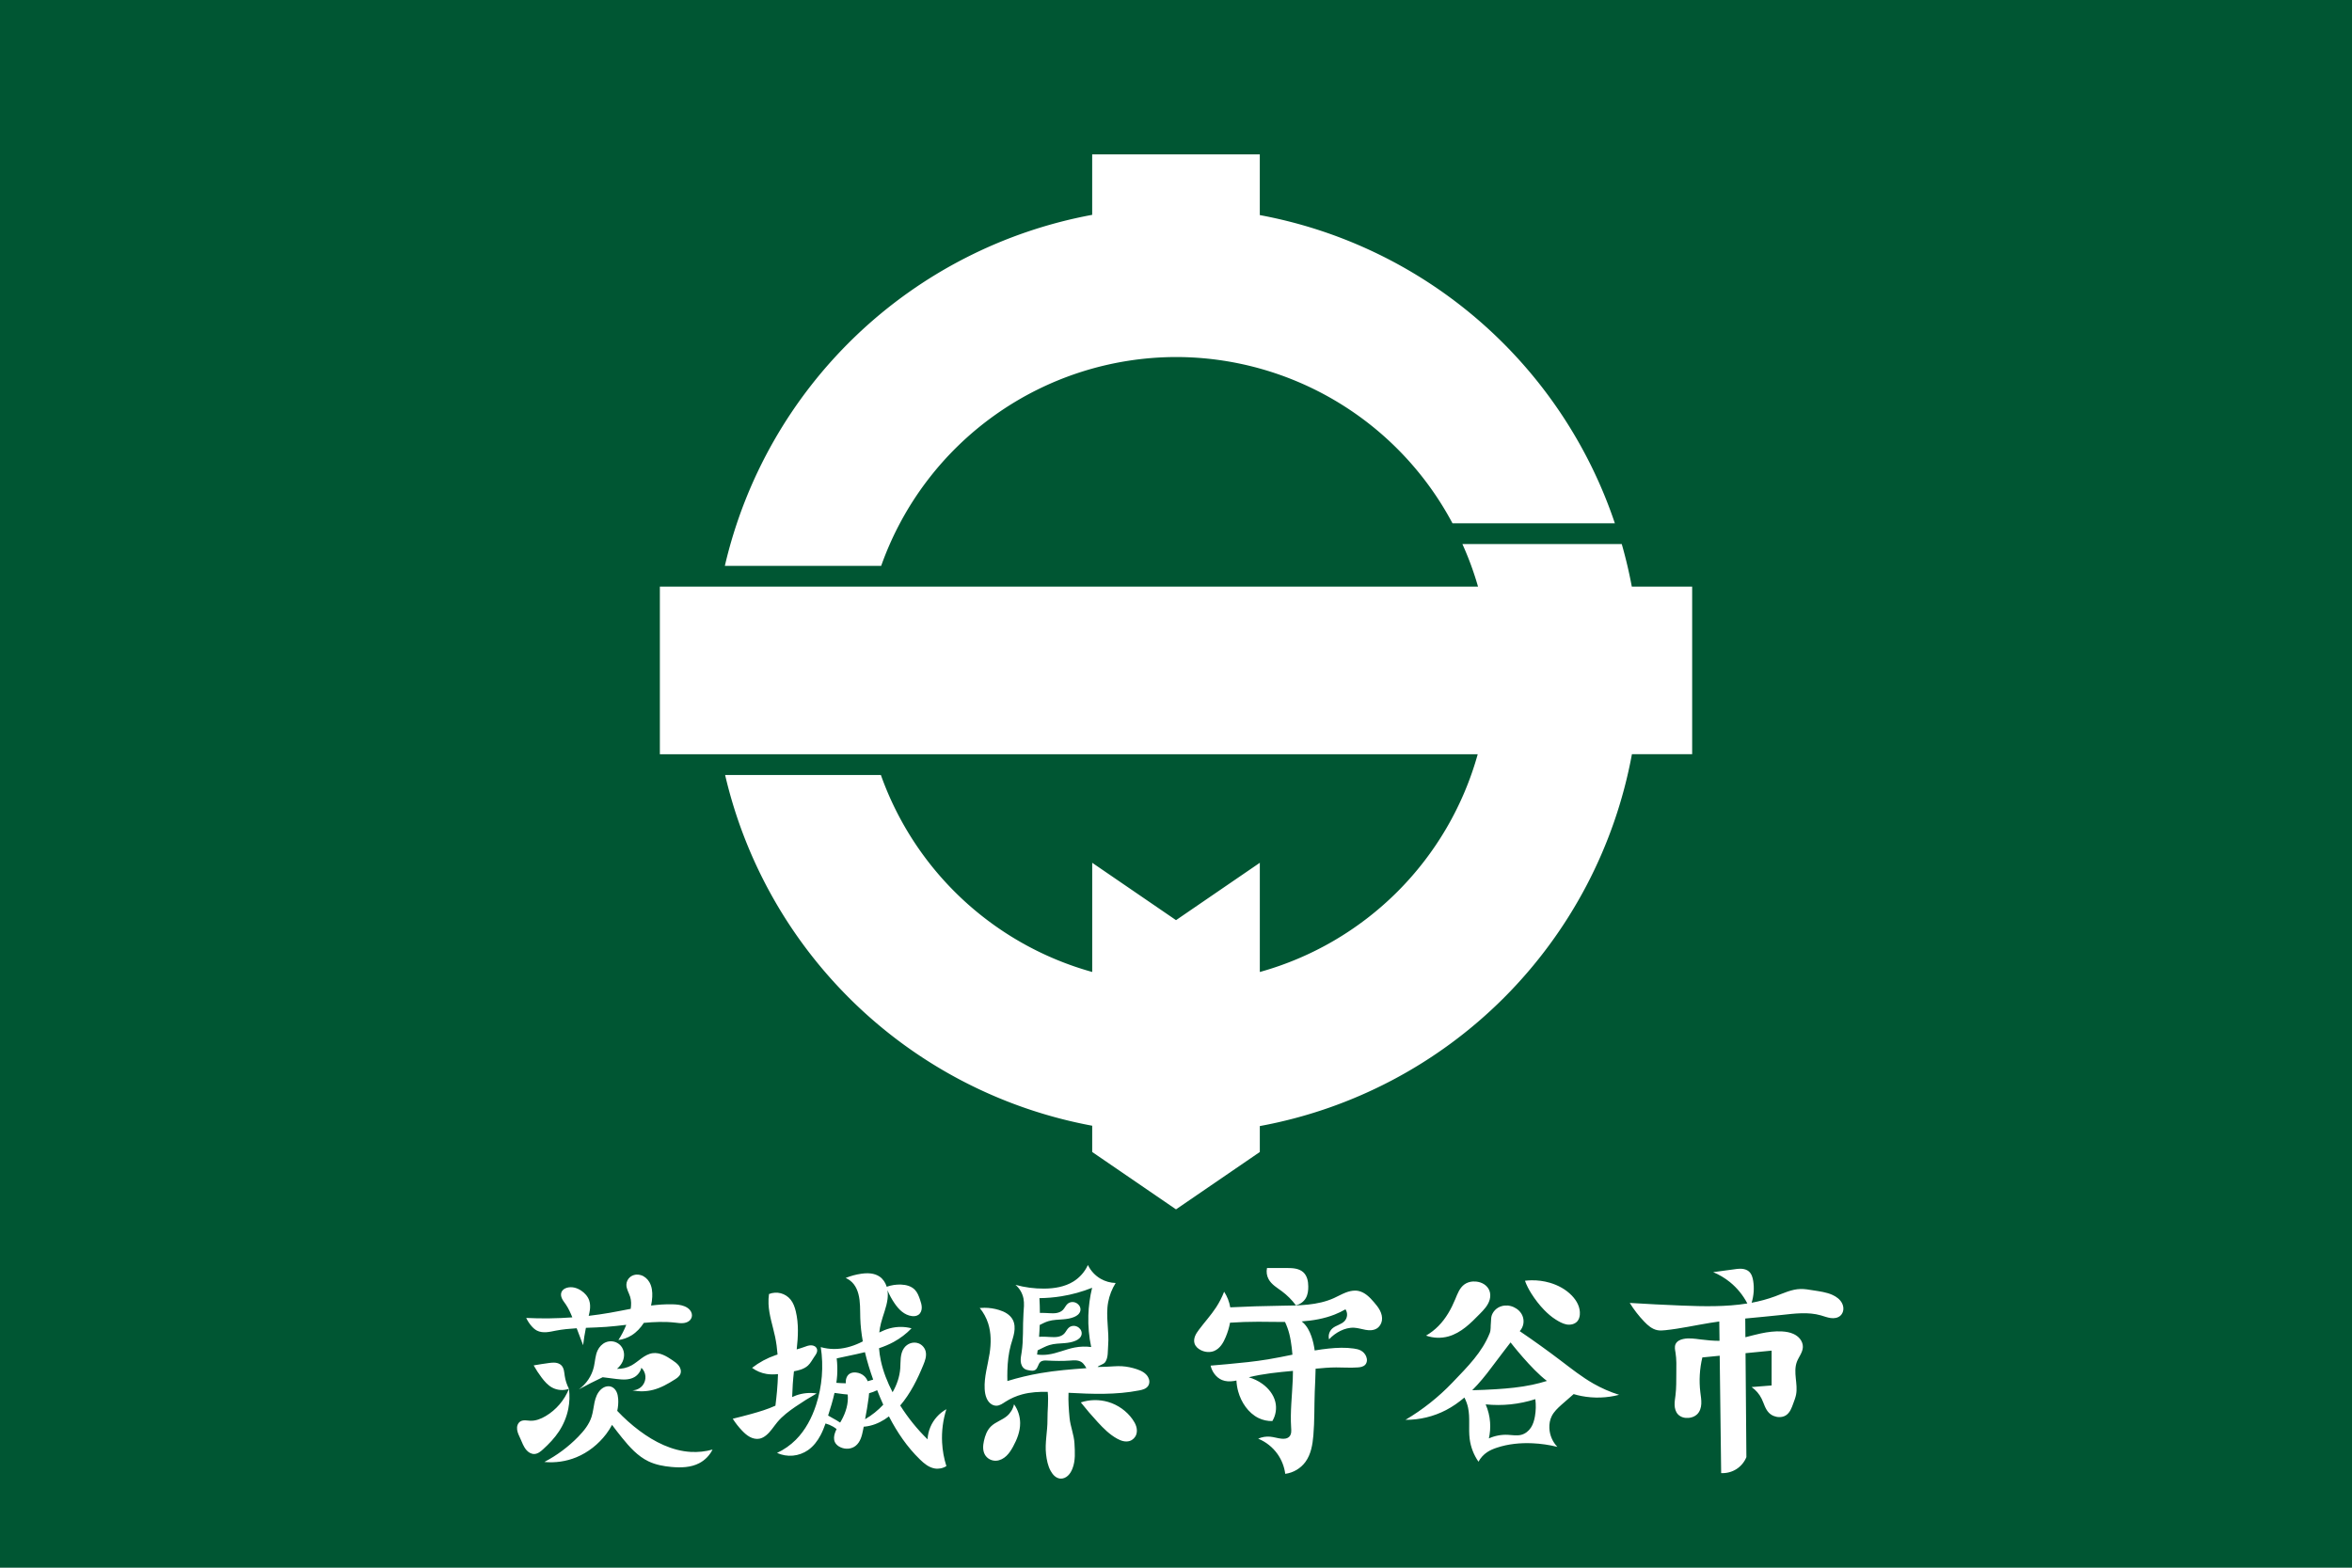 <svg xmlns="http://www.w3.org/2000/svg" viewBox="0 0 885 590"><g transform="translate(24.5-185.93)"><path fill="#005633" d="m-24.5 185.93h885v590h-885z"/><g fill="#fff"><path d="m386.46 244.03v22.758a174.509 174.509 0 0 0 -138.217 132.098h58.824a117.947 117.947 0 0 1 110.926 -78.588 117.947 117.947 0 0 1 104.039 62.57h61.1a174.509 174.509 0 0 0 -133.602 -115.99v-22.848h-63.07m139.309 146.662a117.947 117.947 0 0 1 5.877 16.018h-192.05-35.12-58.02-22.664v63.07h22.709 57.852 35.25 191.93a117.947 117.947 0 0 1 -81.992 81.959v-41.1h-.002l-31.531 21.59-31.535-21.588v41.09a117.947 117.947 0 0 1 -79.52 -74.133h-58.61a174.509 174.509 0 0 0 138.125 131.998v9.889l31.535 21.59 31.533-21.59v-9.758a174.509 174.509 0 0 0 140.016 -139.953h22.666v-63.07h-22.711a174.509 174.509 0 0 0 -3.779 -16.018h-59.951"/><path d="m409.35 476.09c-1.162 2.554-3.098 4.75-5.486 6.225-3.243 2-7.162 2.625-10.973 2.654-3.641.028-7.284-.45-10.795-1.416 1.543 1.306 2.622 3.149 3.01 5.133.362 1.859.128 3.775 0 5.664-.33 4.894.064 9.843-.707 14.688-.177 1.11-.415 2.228-.318 3.348.048.56.182 1.117.438 1.617.255.5.636.943 1.119 1.23.533.317 1.158.432 1.77.531.359.058.721.113 1.084.104.363-.001.73-.089 1.039-.281.257-.16.464-.393.627-.648.163-.255.286-.533.402-.813.116-.28.226-.563.369-.83.143-.267.319-.519.549-.717.351-.302.809-.46 1.268-.521.459-.062.924-.033 1.387-.001 2.83.147 5.67.202 8.496 0 .725-.052 1.451-.121 2.176-.074.725.047 1.457.216 2.07.605.539.341.965.836 1.32 1.365.21.313.4.64.588.967-5.788.413-11.57.884-17.285 1.865-4.207.722-8.366 1.716-12.445 2.973-.038-1.3-.038-2.602 0-3.902.095-3.255.429-6.52 1.299-9.658.435-1.568 1-3.105 1.273-4.709.27-1.604.221-3.322-.529-4.766-.505-.971-1.306-1.769-2.219-2.373-.913-.604-1.936-1.02-2.982-1.342-1.752-.538-3.584-.816-5.416-.824-.611-.003-1.222.025-1.83.082 1.402 1.698 2.48 3.663 3.158 5.758 1.176 3.631 1.136 7.56.559 11.332-.683 4.461-2.103 8.869-1.859 13.375.065 1.207.256 2.423.744 3.529.332.752.805 1.451 1.443 1.969.638.517 1.45.841 2.271.816.618-.018 1.216-.228 1.766-.512.549-.284 1.058-.641 1.578-.975 1.945-1.246 4.086-2.184 6.316-2.785 3.122-.841 6.358-1.01 9.604-.947.383 3.421-.128 7.07-.094 10.527.043 4.31-1.028 8.638-.533 12.92.253 2.19.674 4.437 1.771 6.371.387.683.845 1.336 1.436 1.854.59.518 1.322.896 2.104.973.526.052 1.063-.035 1.557-.227.493-.191.943-.485 1.334-.842.781-.713 1.315-1.661 1.711-2.643 1.212-3 .953-6.377.777-9.574-.177-3.233-1.532-6.315-1.84-9.539-.3-3.136-.524-6.311-.396-9.465 8.901.485 17.866.817 26.596-.895.628-.123 1.259-.259 1.848-.512.588-.252 1.137-.631 1.496-1.16.329-.485.485-1.08.473-1.666-.013-.586-.189-1.164-.473-1.678-.43-.777-1.1-1.405-1.85-1.881-.75-.476-1.582-.809-2.424-1.092-1.801-.606-3.676-.997-5.572-1.115-1.918-.119-3.838.128-5.758.188-1.131.035-2.929.066-3.393.1.349-.603 2.268-.92 2.902-1.883 1.153-1.75.885-4.108 1.063-6.195.46-5.408-.99-10.934 0-16.281.476-2.568 1.442-5.04 2.832-7.256-1.981-.048-3.948-.6-5.664-1.592-2.061-1.191-3.749-3.02-4.777-5.164m67.39 1.117c-.315 1.417-.096 2.946.604 4.219.544.99 1.356 1.811 2.234 2.521.879.711 1.831 1.324 2.738 1.998 2 1.489 3.785 3.273 5.273 5.275 1.567-.306 2.98-1.324 3.768-2.713.743-1.309.924-2.864.904-4.369-.012-.955-.1-1.917-.373-2.832-.274-.915-.742-1.787-1.436-2.443-.794-.751-1.844-1.186-2.914-1.406-1.071-.22-2.171-.238-3.264-.25-2.511-.028-5.02-.028-7.535 0m177.88.273c-.724.021-1.447.126-2.166.23-2.608.378-5.221.73-7.836 1.055 2.277.941 4.415 2.215 6.328 3.768 2.696 2.189 4.926 4.942 6.533 8.02-8.08 1.302-16.477 1.119-24.705.793-6.518-.259-13.03-.591-19.545-.994 1.553 2.519 3.373 4.872 5.422 7.01.7.73 1.432 1.438 2.258 2.02.826.584 1.754 1.044 2.748 1.232.987.188 2 .105 3 0 5.635-.59 11.175-1.844 16.768-2.752 1.162-.189 2.325-.362 3.49-.523l.092 7.279c-2.409-.003-4.823-.227-7.215-.535-2.154-.277-4.359-.619-6.48-.15-.586.13-1.164.323-1.674.641-.51.318-.948.768-1.188 1.318-.213.491-.261 1.04-.229 1.574.033.534.142 1.061.229 1.59.415 2.533.324 5.119.301 7.686-.025 2.766.031 5.541-.301 8.287-.151 1.249-.382 2.496-.34 3.754.042 1.258.386 2.556 1.242 3.479.504.543 1.164.931 1.871 1.15.707.22 1.462.273 2.199.205 1.165-.108 2.325-.54 3.164-1.355.521-.506.903-1.143 1.154-1.824.251-.681.373-1.404.41-2.129.074-1.45-.185-2.893-.359-4.334-.529-4.368-.272-8.83.754-13.11l6.529-.643.553 44.17c2 .116 4.03-.412 5.727-1.486 1.683-1.069 3.02-2.674 3.766-4.521l-.324-39.12 9.818-.965v13.11l-7.535.604c1.597 1.108 2.907 2.626 3.768 4.369.44.892.763 1.837 1.156 2.75.393.913.866 1.81 1.557 2.525 1.01 1.048 2.462 1.641 3.918 1.656.839.009 1.69-.171 2.41-.602.782-.467 1.372-1.206 1.811-2 .438-.798.738-1.663 1.053-2.518.401-1.089.833-2.175 1.055-3.314.396-2.037.103-4.136-.105-6.201-.209-2.065-.322-4.213.406-6.156.355-.947.897-1.808 1.363-2.705.467-.897.868-1.859.898-2.869.033-1.087-.376-2.165-1.043-3.02-.667-.859-1.581-1.507-2.574-1.949-1.321-.588-2.775-.822-4.219-.904-2.678-.153-5.363.195-7.986.754-1.945.414-3.869.943-5.799 1.428l-.059-7.04c4.588-.455 9.183-.85 13.766-1.352 4.89-.535 9.926-1.185 14.658.158 1.243.353 2.459.843 3.74 1.012.641.085 1.296.086 1.928-.051.632-.137 1.238-.415 1.717-.85.614-.558.991-1.356 1.088-2.18.097-.824-.077-1.67-.439-2.416-.725-1.493-2.15-2.54-3.664-3.219-2.278-1.02-4.799-1.323-7.264-1.715-1.577-.251-3.16-.544-4.756-.502-3.317.087-6.401 1.595-9.51 2.754-2.89 1.077-5.854 1.858-8.865 2.422.809-2.64 1.026-5.462.596-8.189-.106-.669-.25-1.338-.508-1.965-.258-.627-.634-1.214-1.15-1.652-.738-.627-1.717-.911-2.684-.973-.242-.016-.483-.019-.725-.012m-327.9 1.695c-.892-.026-1.789.052-2.674.18-2 .288-3.969.823-5.84 1.592 1.172.503 2.215 1.302 3.01 2.301.859 1.082 1.417 2.381 1.771 3.717.777 2.924.618 6 .707 9.03.087 2.964.434 5.905.951 8.818-.374.192-.749.382-1.129.561-3.044 1.427-6.371 2.324-9.732 2.301-1.674-.011-3.345-.249-4.955-.707 1.123 7.261.511 14.784-1.77 21.768-1.582 4.844-4.01 9.493-7.611 13.1-2.047 2.047-4.454 3.732-7.078 4.955 1.86.851 3.943 1.207 5.98 1.021 2.037-.185 4.02-.91 5.699-2.082 2.031-1.42 3.573-3.456 4.727-5.65.737-1.402 1.319-2.876 1.848-4.371.978.277 1.927.661 2.807 1.172.475.276.924.595 1.357.932-.249.502-.478 1.012-.65 1.547-.176.546-.301 1.112-.318 1.686-.017.574.077 1.155.318 1.676.413.89 1.231 1.54 2.123 1.947.907.414 1.919.607 2.912.525.993-.082 1.966-.444 2.752-1.057.894-.697 1.522-1.689 1.945-2.74.424-1.051.658-2.167.887-3.277.083-.402.153-.807.234-1.209.158-.012.316-.012.473-.029 2.628-.282 5.154-1.278 7.385-2.697.56-.356 1.102-.739 1.627-1.145 3.091 5.98 6.871 11.562 11.693 16.23.782.757 1.594 1.492 2.5 2.096.906.604 1.914 1.074 2.986 1.266 1.521.271 3.14-.051 4.441-.885-.909-2.865-1.452-5.846-1.609-8.848-.223-4.24.325-8.52 1.609-12.566-2.683 1.489-4.843 3.899-6.03 6.727-.614 1.458-.975 3.02-1.063 4.6-3.913-3.816-7.362-8.102-10.277-12.725.004-.005.009-.001.014-.016 3.799-4.467 6.455-9.792 8.672-15.221.334-.818.66-1.644.852-2.506.192-.862.246-1.77.033-2.627-.334-1.349-1.356-2.509-2.654-3.01-.965-.371-2.06-.379-3.041-.053-.981.327-1.844.981-2.445 1.822-.762 1.065-1.093 2.383-1.229 3.686-.136 1.303-.093 2.617-.188 3.924-.23 3.181-1.287 6.243-2.887 9.01-1.946-3.753-3.52-7.707-4.412-11.836-.336-1.556-.563-3.139-.686-4.729 1.897-.64 3.747-1.397 5.506-2.357 2.485-1.356 4.761-3.092 6.725-5.131-1.326-.351-2.698-.527-4.07-.527-1.372 0-2.744.176-4.07.527-1.394.369-2.713.928-4 1.564.137-1.183.349-2.355.641-3.512.769-3.046 2.085-5.964 2.469-9.08.134-1.09.139-2.202-.023-3.285.724 1.731 1.62 3.389 2.686 4.934.792 1.148 1.683 2.244 2.771 3.115 1.089.871 2.391 1.512 3.777 1.664.43.047.866.047 1.291-.033.425-.08.84-.241 1.188-.498.41-.302.718-.73.912-1.201.194-.471.275-.983.273-1.492-.002-1.018-.325-2.01-.656-2.971-.458-1.334-.964-2.702-1.945-3.715-.652-.673-1.487-1.155-2.373-1.461-.886-.306-1.823-.443-2.76-.486-1.848-.085-3.709.201-5.453.818-.005-.017-.008-.035-.014-.053-.469-1.499-1.378-2.888-2.674-3.775-.983-.673-2.154-1.04-3.338-1.178-.296-.034-.593-.054-.891-.063m-87.16.488c-.178.008-.354.027-.529.057-.702.117-1.377.41-1.93.859-.845.686-1.382 1.742-1.416 2.83-.025.808.214 1.601.514 2.352.299.751.662 1.478.902 2.25.455 1.463.434 3.01.211 4.539-2.608.496-5.213 1.023-7.82 1.479-2.651.463-5.315.848-7.988 1.16.179-.727.345-1.457.441-2.199.155-1.191.138-2.423-.24-3.563-.511-1.541-1.657-2.818-3.01-3.717-.802-.533-1.688-.95-2.629-1.156-.47-.103-.956-.152-1.438-.139-.481.013-.959.089-1.418.234-.412.131-.81.319-1.152.584-.342.265-.628.608-.795 1.01-.164.392-.21.829-.164 1.252.046.423.179.832.361 1.217.364.769.912 1.433 1.395 2.133 1.046 1.516 1.79 3.213 2.492 4.918-5.775.42-11.574.502-17.357.215.508 1.085 1.166 2.099 1.947 3.01.605.703 1.295 1.351 2.123 1.77 1.074.543 2.319.67 3.52.588 1.201-.082 2.378-.361 3.561-.588 2.591-.497 5.211-.74 7.844-.895.83 2.118 1.643 4.243 2.42 6.381.249-2.196.604-4.378 1.049-6.543 2.543-.098 5.089-.175 7.623-.359 2.521-.184 5.04-.473 7.563-.775-.791 2-1.781 3.928-2.961 5.73 1.752-.23 3.454-.837 4.955-1.77 1.882-1.168 3.416-2.826 4.619-4.693 3.951-.367 7.898-.537 11.838-.084.955.11 1.916.255 2.875.184.959-.072 1.935-.385 2.611-1.068.338-.342.593-.773.709-1.24.109-.439.094-.905-.021-1.342-.115-.437-.33-.846-.609-1.201-.558-.711-1.358-1.201-2.201-1.527-1.4-.543-2.923-.667-4.424-.707-2.699-.071-5.383.128-8.06.461.241-1.083.394-2.185.447-3.293.09-1.886-.119-3.85-1.063-5.486-.711-1.233-1.853-2.241-3.215-2.656-.511-.156-1.049-.228-1.582-.205m336.59 2.141c-.786.016-1.571.073-2.352.17.609 1.695 1.451 3.303 2.41 4.822 1.394 2.209 3 4.301 4.822 6.176 1.301 1.342 2.732 2.587 4.313 3.586 1.234.78 2.546 1.538 3.975 1.84.744.157 1.538.147 2.281-.039.743-.186 1.444-.58 1.938-1.166.561-.667.824-1.542.904-2.41.124-1.342-.161-2.705-.713-3.934-.552-1.229-1.366-2.33-2.301-3.301-2.243-2.328-5.184-3.917-8.287-4.822-2.265-.661-4.631-.971-6.99-.922m-21.887.447c-1.151.067-2.284.411-3.219 1.078-.904.645-1.586 1.559-2.117 2.533-.532.974-.925 2.02-1.35 3.043-1.527 3.694-3.521 7.251-6.328 10.1-1.387 1.406-2.963 2.624-4.672 3.615 2.692.965 5.685 1.073 8.439.303 2.351-.657 4.493-1.926 6.412-3.436 1.919-1.509 3.632-3.262 5.342-5 .78-.795 1.563-1.592 2.236-2.479.673-.887 1.237-1.871 1.529-2.945.309-1.136.299-2.379-.15-3.467-.4-.967-1.133-1.78-2.02-2.34-.884-.56-1.914-.872-2.955-.975-.381-.037-.767-.046-1.15-.023m-143.33 2.363c-.836 3.418-1.312 6.924-1.416 10.441-.118 3.976.24 7.966 1.063 11.857-2.057-.271-4.156-.21-6.193.178-3.42.651-6.635 2.21-10.09 2.654-1.349.174-2.721.174-4.07 0 .076-.527.135-1.056.203-1.584 1.498-.681 2.922-1.539 4.496-2.01 1.825-.551 3.763-.543 5.662-.707 1.389-.12 2.788-.338 4.07-.885.518-.221 1.02-.498 1.436-.879.416-.381.743-.872.865-1.422.109-.491.05-1.015-.145-1.479-.194-.464-.521-.868-.918-1.176-.53-.411-1.191-.653-1.861-.66-.67-.007-1.342.227-1.854.66-.37.314-.649.719-.912 1.127-.263.407-.521.824-.859 1.172-.633.652-1.517 1.017-2.412 1.172-.896.155-1.811.119-2.719.068-1.433-.08-2.882-.18-4.307-.07.118-1.486.192-2.975.246-4.465 1.063-.534 2.118-1.083 3.254-1.426 1.825-.551 3.764-.543 5.664-.707 1.389-.12 2.788-.338 4.07-.885.518-.221 1.02-.498 1.436-.879.416-.381.743-.872.865-1.422.109-.491.05-1.015-.145-1.479-.194-.464-.521-.868-.918-1.176-.53-.411-1.191-.651-1.861-.658-.67-.007-1.344.225-1.855.658-.37.314-.647.719-.91 1.127-.263.407-.521.826-.859 1.174-.633.652-1.517 1.017-2.412 1.172-.896.155-1.811.117-2.719.066-1.18-.066-2.37-.137-3.549-.104-.013-1.854-.056-3.708-.168-5.559 2.785-.024 5.569-.262 8.318-.709 3.935-.639 7.799-1.71 11.502-3.186m98.95 1.064c-1.212-.004-2.431.307-3.568.75-1.516.591-2.931 1.411-4.416 2.078-6.156 2.766-13.14 2.774-19.891 2.863-6.368.084-12.735.289-19.1.602-.35-2.09-1.137-4.105-2.303-5.875-.797 2.057-1.808 4.03-3.01 5.875-1.939 2.971-4.358 5.595-6.479 8.439-.557.748-1.1 1.52-1.445 2.387-.345.866-.482 1.843-.213 2.736.174.577.513 1.099.938 1.527.425.428.933.767 1.473 1.035 1.533.762 3.389.95 4.973.301 1.085-.444 1.996-1.252 2.701-2.189.705-.937 1.218-2 1.67-3.084.72-1.723 1.287-3.531 1.611-5.369 3.526-.234 7.06-.36 10.594-.357 3.343.002 6.727.097 10.1.084.68 1.439 1.225 2.94 1.617 4.482.222.875.396 1.76.547 2.65.291 1.715.492 3.444.625 5.178-3.04.62-6.078 1.246-9.137 1.752-5.04.834-10.133 1.339-15.223 1.803-2.142.195-4.285.384-6.428.564.259 1.14.761 2.223 1.465 3.156.733.972 1.697 1.787 2.82 2.256 1.367.571 2.905.609 4.371.393.356-.053.71-.121 1.061-.197.075 1.382.288 2.756.656 4.09.581 2.102 1.526 4.108 2.82 5.863 1.278 1.733 2.912 3.228 4.848 4.172 1.606.783 3.402 1.174 5.188 1.129 1.303-2.132 1.717-4.789 1.127-7.217-.669-2.753-2.557-5.099-4.848-6.766-1.551-1.129-3.307-1.965-5.15-2.496 5.434-1.35 11.03-1.891 16.627-2.402-.007 1.08-.026 2.16-.07 3.238-.246 6.03-1 12.07-.613 18.09.038.587.086 1.178.018 1.762-.068.584-.263 1.169-.656 1.605-.367.406-.883.657-1.418.771-.535.115-1.091.103-1.635.043-1.416-.155-2.786-.619-4.205-.748-1.533-.14-3.101.121-4.506.75 2.897 1.183 5.448 3.204 7.26 5.756 1.564 2.204 2.578 4.796 2.924 7.477 2.994-.382 5.802-2.038 7.586-4.473 2.086-2.847 2.704-6.495 3-10.01.464-5.44.316-10.911.516-16.367.106-2.887.292-5.811.328-8.717 2.573-.254 5.147-.475 7.73-.482 2.707-.008 5.42.205 8.119 0 .51-.039 1.024-.092 1.514-.24.49-.148.959-.396 1.305-.773.378-.412.59-.964.633-1.521.043-.558-.076-1.121-.293-1.637-.379-.899-1.068-1.664-1.918-2.143-.824-.464-1.769-.655-2.705-.789-3.133-.45-6.324-.327-9.473 0-1.762.183-3.515.436-5.262.723-.246-1.813-.633-3.601-1.244-5.344-.69-1.966-1.684-3.886-3.254-5.256-.134-.117-.277-.223-.418-.33 4.265-.307 8.449-1.02 12.432-2.592 1.401-.553 2.762-1.208 4.068-1.959.438.652.652 1.452.598 2.236-.054.784-.375 1.549-.898 2.135-.612.685-1.462 1.105-2.297 1.488-.835.383-1.696.754-2.375 1.373-.549.501-.957 1.155-1.168 1.867-.211.713-.224 1.484-.037 2.203 1.198-1.3 2.635-2.38 4.219-3.166 1.634-.811 3.453-1.314 5.273-1.205 1.437.086 2.824.546 4.242.791.709.123 1.431.192 2.148.133.717-.059 1.432-.252 2.049-.623 1.06-.638 1.768-1.791 1.959-3.01.201-1.287-.139-2.612-.732-3.771-.593-1.159-1.429-2.175-2.281-3.16-.804-.93-1.634-1.846-2.598-2.609-.963-.764-2.073-1.373-3.279-1.609-.399-.078-.803-.114-1.207-.115m-218.34.791c-.75.048-1.491.213-2.188.494-.169 1.23-.229 2.476-.178 3.717.175 4.215 1.611 8.261 2.479 12.389.462 2.199.748 4.425.922 6.662-.249.079-.499.154-.746.238-3.186 1.09-6.189 2.713-8.848 4.779 1.611 1.188 3.51 1.985 5.486 2.301 1.419.227 2.846.201 4.273.055-.059 2.168-.19 4.336-.381 6.492-.159 1.801-.364 3.599-.592 5.393-2.97 1.347-6.115 2.291-9.264 3.158-2.253.62-4.517 1.204-6.789 1.752 1.025 1.614 2.212 3.126 3.535 4.506.863.9 1.799 1.753 2.898 2.342 1.1.589 2.385.9 3.609.662.925-.18 1.768-.661 2.502-1.252 1.709-1.377 2.847-3.322 4.256-5.01 1.905-2.277 4.31-4.077 6.758-5.756 2.597-1.781 5.269-3.452 8.01-5.01-2.595-.402-5.288-.142-7.758.75-.496.179-.979.391-1.457.611.085-3.203.303-6.402.664-9.586.004-.038.009-.076.014-.113.859-.173 1.718-.354 2.547-.635 1-.34 1.974-.828 2.748-1.553.959-.898 1.562-2.1 2.301-3.186.31-.456.649-.899.879-1.4.115-.251.203-.516.24-.789.037-.273.025-.557-.057-.82-.139-.45-.473-.825-.881-1.061-.408-.235-.883-.336-1.354-.338-.941-.004-1.836.369-2.721.691-.878.32-1.772.594-2.672.846.543-4.812.783-9.618-.338-14.295-.379-1.58-.928-3.159-1.945-4.426-.941-1.171-2.267-2.027-3.721-2.406-.727-.19-1.483-.259-2.232-.211m275.56 4.836c-.284-.016-.569-.013-.854.001-1.137.09-2.252.501-3.148 1.205-.778.611-1.383 1.439-1.746 2.359-.363.921-.248 1.943-.363 2.916-.153 1.295.047 2.677-.436 3.889-2.88 7.235-8.192 12.51-14.07 18.652-5.201 5.438-11.151 10.158-17.627 13.988 5.276.042 10.558-1.227 15.238-3.662 2.494-1.297 4.786-2.906 6.92-4.721.626 1.198 1.098 2.477 1.381 3.799.823 3.842.112 7.853.604 11.752.388 3.075 1.536 6.05 3.314 8.59.787-1.452 1.936-2.707 3.314-3.617 1.11-.733 2.355-1.238 3.617-1.656 4.3-1.425 8.887-1.866 13.412-1.658 3.149.145 6.282.599 9.342 1.355-.882-.92-1.599-1.996-2.109-3.164-.54-1.235-.847-2.571-.904-3.918-.066-1.552.206-3.132.904-4.52.838-1.665 2.232-2.97 3.615-4.219 1.518-1.37 3.063-2.711 4.621-4.04.96.283 1.931.527 2.914.719 4.683.914 9.572.759 14.188-.451-3.361-1.055-6.607-2.472-9.666-4.219-4.323-2.469-8.243-5.577-12.207-8.59-5.073-3.855-10.247-7.573-15.52-11.15.696-.751 1.172-1.704 1.357-2.711.186-1.01.08-2.066-.303-3.02-.598-1.486-1.856-2.657-3.316-3.314-.78-.351-1.624-.566-2.477-.613m-336.94 13.475c-.772-.042-1.555.093-2.268.396-1.334.568-2.385 1.701-3.01 3.01-.913 1.919-.94 4.123-1.416 6.193-.779 3.39-2.834 6.471-5.664 8.494 2.945-1.611 5.939-3.136 8.973-4.574 1.784.254 3.571.489 5.363.682 1.11.119 2.227.227 3.342.16 1.115-.067 2.235-.317 3.205-.869 1.318-.751 2.305-2.063 2.656-3.539.869.825 1.419 1.979 1.516 3.174.097 1.195-.262 2.42-.986 3.375-.909 1.197-2.39 1.938-3.893 1.947 2.563.54 5.251.478 7.787-.178 2.925-.756 5.592-2.272 8.141-3.895.43-.274.86-.553 1.238-.895.378-.342.704-.752.885-1.229.191-.502.21-1.061.096-1.586-.115-.525-.361-1.017-.678-1.451-.634-.867-1.535-1.495-2.426-2.096-1.116-.753-2.251-1.492-3.492-2.01-1.241-.522-2.607-.818-3.941-.641-1.535.204-2.921 1.013-4.176 1.92-1.255.907-2.431 1.934-3.787 2.682-1.661.916-3.569 1.34-5.465 1.301.873-.765 1.623-1.665 2.102-2.717.442-.972.644-2.057.535-3.119-.109-1.062-.535-2.096-1.242-2.896-.683-.773-1.622-1.316-2.631-1.533-.252-.054-.508-.089-.766-.104m338.23.416l.004.004c0 0 7.835 10.112 13.686 14.494-1.834.573-3.696 1.061-5.576 1.457-4.461.939-9.01 1.369-13.561 1.658-2.988.19-5.981.312-8.975.383 2.617-2.626 4.994-5.525 7.197-8.5 2.115-2.855 7.225-9.496 7.225-9.496m-242.93 3.676c.825 3.493 1.892 6.937 3.098 10.324-.675.237-1.362.434-2.055.609-.288-.7-.687-1.347-1.232-1.871-.853-.821-2.01-1.302-3.186-1.416-.859-.083-1.77.036-2.477.531-.516.362-.89.906-1.105 1.498-.216.592-.281 1.23-.256 1.859.002.057.014.113.018.17-1.188-.02-2.375-.067-3.559-.17.131-.938.24-1.879.301-2.826.136-2.123.076-4.259-.178-6.371 2.482-.511 4.96-1.043 7.434-1.594 1.066-.237 2.133-.485 3.197-.744m-117.1 3.934c-.63-.005-1.263.074-1.889.158-1.894.254-3.781.548-5.662.885.897 1.6 1.902 3.138 3.01 4.602 1.09 1.442 2.313 2.842 3.895 3.717 1.923 1.064 4.31 1.25 6.375.498-.802-1.537-1.345-3.207-1.598-4.922-.101-.686-.157-1.382-.318-2.057-.161-.674-.438-1.339-.92-1.838-.585-.606-1.425-.915-2.262-1.01-.209-.023-.419-.034-.629-.035m5.727 9.859c-1.687 4.258-4.82 7.928-8.76 10.262-1.75 1.037-3.724 1.829-5.756 1.752-.638-.024-1.27-.134-1.908-.15-.638-.016-1.3.069-1.846.4-.51.31-.883.823-1.08 1.387-.197.564-.226 1.178-.146 1.77.16 1.184.737 2.262 1.227 3.352.661 1.47 1.195 3.038 2.252 4.254.38.437.825.823 1.336 1.096.511.273 1.09.429 1.668.406.629-.025 1.236-.259 1.773-.586.538-.327 1.014-.744 1.48-1.166 2.242-2.027 4.347-4.232 6.01-6.758 1.694-2.58 2.904-5.48 3.504-8.508.489-2.467.574-5.02.25-7.51m14.959-.965c-.363-.011-.729.035-1.078.133-.699.196-1.334.589-1.867 1.082-1.349 1.248-2.02 3.069-2.402 4.865-.387 1.796-.543 3.646-1.102 5.396-.923 2.892-2.888 5.335-5.01 7.51-3.718 3.817-8.04 7.04-12.764 9.51 4.067.402 8.231-.205 12.01-1.752 4.454-1.822 8.346-4.931 11.262-8.76.823-1.08 1.559-2.24 2.201-3.447 1.226 1.647 2.486 3.269 3.777 4.865 2.809 3.473 5.885 6.913 9.91 8.85 2.696 1.297 5.692 1.851 8.672 2.123 3.547.324 7.282.229 10.441-1.416 2.158-1.123 3.941-2.95 5.02-5.133-2.661.741-5.443 1.041-8.201.885-7.05-.4-13.635-3.742-19.291-7.963-3-2.241-5.801-4.751-8.367-7.48.321-1.493.466-3.02.348-4.549-.07-.904-.227-1.814-.619-2.631-.392-.817-1.043-1.537-1.885-1.873-.337-.135-.696-.204-1.059-.215m101.02 1.494c.721 1.831 1.477 3.653 2.291 5.451-.003.003-.005.007-.008.001-1.987 2.148-4.302 3.989-6.83 5.463.52-2.729 1-5.465 1.35-8.221.065-.518.109-1.039.15-1.561 1.048-.285 2.071-.665 3.047-1.143m-16.05 1.023c1.097.167 2.196.316 3.299.441.552.063 1.109.114 1.664.162.343 3.365-.713 6.781-2.371 9.748-.153.274-.316.545-.477.816-.425-.282-.858-.554-1.295-.816-1.062-.638-2.142-1.243-3.232-1.83.904-2.809 1.77-5.645 2.412-8.521m263.7 2.357c.273 2.151.221 4.344-.152 6.48-.259 1.481-.682 2.961-1.506 4.219-.844 1.289-2.127 2.319-3.617 2.713-1.659.438-3.409.078-5.123 0-2.423-.111-4.871.357-7.082 1.355.443-1.973.597-4.01.453-6.03-.166-2.332-.73-4.636-1.658-6.781 3.103.318 6.238.318 9.342 0 3.171-.325 6.309-.983 9.344-1.959m-165.91.359c-1.737.03-3.467.318-5.117.861 2.033 2.554 4.156 5.03 6.369 7.434 2.166 2.348 4.458 4.652 7.256 6.193.73.402 1.498.751 2.311.938.812.186 1.675.202 2.469-.053 1.154-.371 2.096-1.329 2.479-2.479.319-.959.261-2.01-.029-2.982-.291-.968-.804-1.855-1.387-2.68-2.214-3.133-5.52-5.475-9.203-6.549-1.668-.486-3.41-.714-5.146-.684m-30.25 1.568c-.366 1.713-1.315 3.297-2.654 4.426-.916.772-1.992 1.326-3.047 1.893-1.055.567-2.113 1.163-2.971 2-1.475 1.44-2.227 3.469-2.654 5.486-.182.858-.315 1.731-.289 2.607.026.876.215 1.76.643 2.525.414.74 1.048 1.355 1.795 1.756.747.401 1.606.588 2.453.545 1.444-.074 2.798-.808 3.848-1.803 1.05-.995 1.829-2.239 2.523-3.508 1.494-2.731 2.669-5.735 2.654-8.848-.012-2.521-.828-5.03-2.301-7.08" transform="translate(-24.5 185.93)" fill-rule="evenodd"/></g></g></svg>